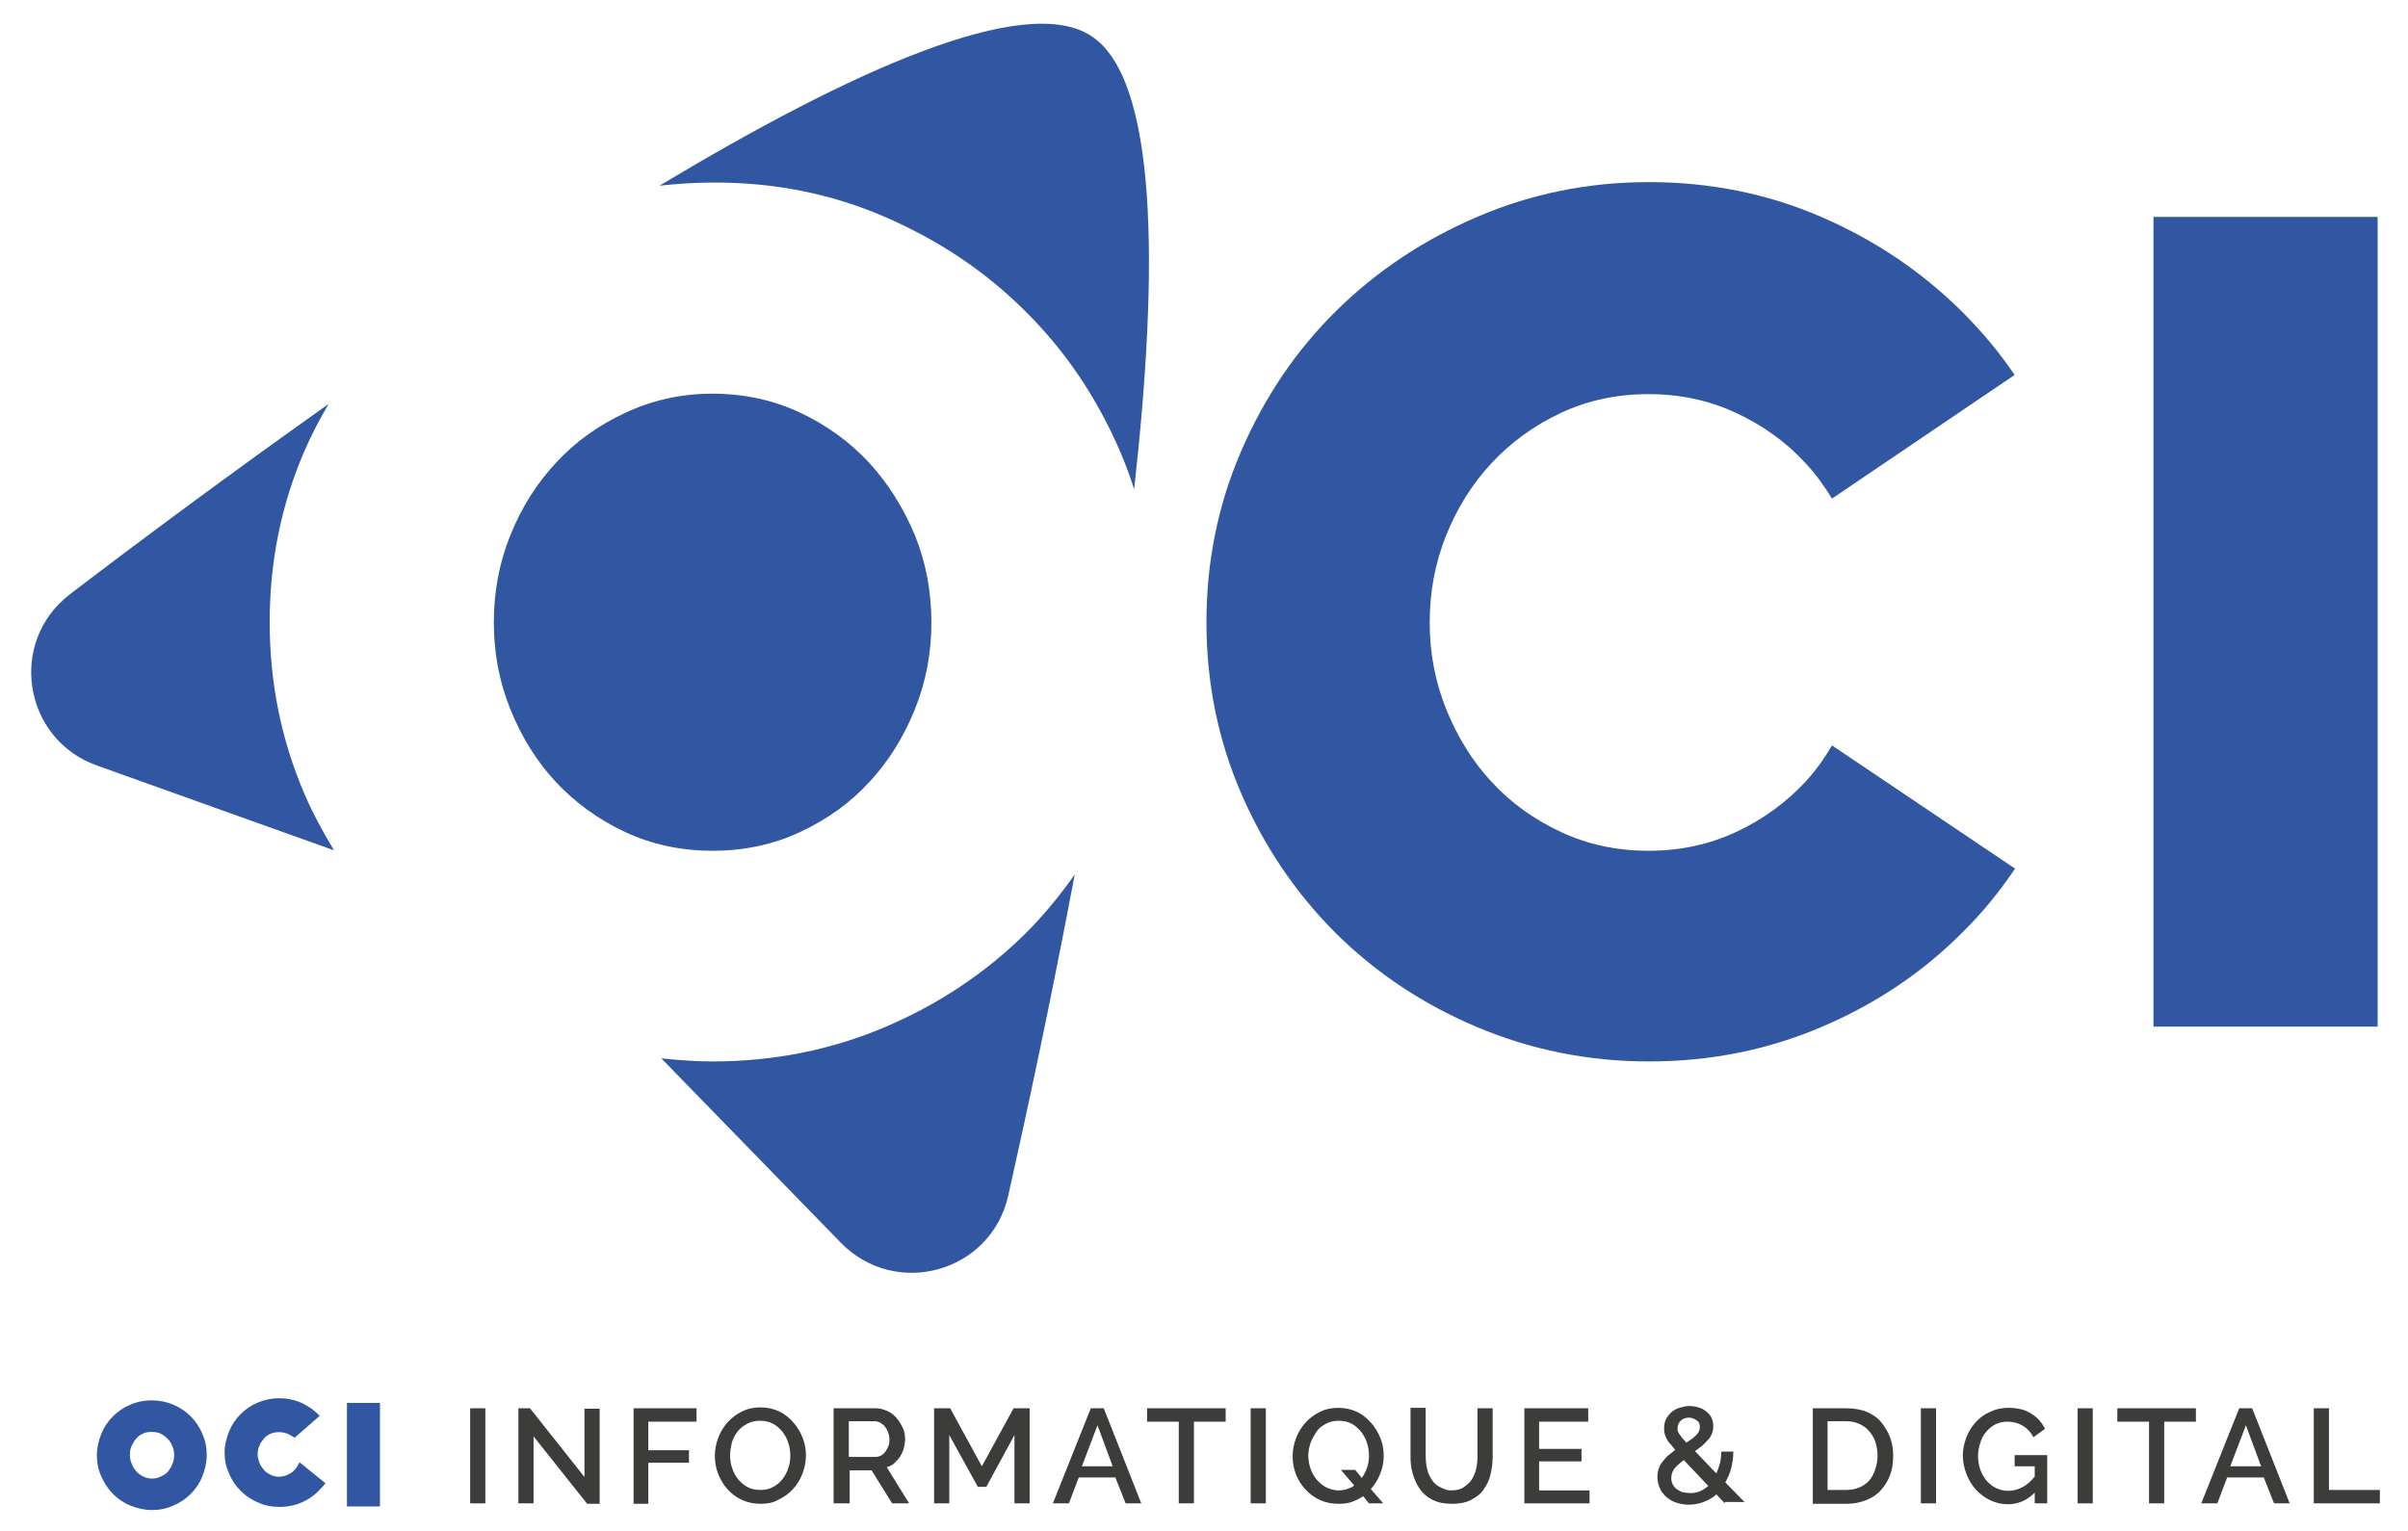 <?xml version="1.0" encoding="utf-8"?>
<!-- Generator: Adobe Illustrator 22.1.0, SVG Export Plug-In . SVG Version: 6.00 Build 0)  -->
<svg version="1.1" id="Calque_1" xmlns="http://www.w3.org/2000/svg" xmlns:xlink="http://www.w3.org/1999/xlink" x="0px" y="0px"
	 viewBox="0 0 539.3 343.1" style="enable-background:new 0 0 539.3 343.1;" xml:space="preserve">
<style type="text/css">
	.st0{fill:#3157A3;}
	.st1{fill:#3C3C3B;}
</style>
<path class="st0" d="M482.3,230V48.6h50.2V230H482.3z"/>
<path class="st0" d="M198.2,230.1c-12,5.1-24.9,7.7-38.6,7.7c-3.9,0-7.7-0.3-11.5-0.7l40.2,41.3c12.3,12.6,33.6,6.7,37.5-10.5
	c4.4-19.6,9.8-44.9,14.9-72c-3.3,4.7-6.9,9.1-11,13.2C220.7,218,210.2,225,198.2,230.1z"/>
<path class="st0" d="M194.6,103.6c-4.3-4.6-9.5-8.4-15.5-11.2c-6-2.8-12.5-4.2-19.6-4.2S146,89.7,140,92.5
	c-6,2.8-11.2,6.5-15.5,11.2c-4.3,4.6-7.7,10-10.2,16.2c-2.5,6.2-3.7,12.7-3.7,19.6c0,6.7,1.2,13.2,3.7,19.4s5.9,11.7,10.2,16.3
	c4.3,4.6,9.5,8.4,15.5,11.2c6,2.8,12.5,4.2,19.6,4.2s13.6-1.4,19.6-4.2c6-2.8,11.2-6.5,15.5-11.2c4.3-4.6,7.7-10.1,10.2-16.3
	c2.5-6.2,3.7-12.7,3.7-19.4c0-6.9-1.2-13.4-3.7-19.6C202.3,113.7,198.9,108.3,194.6,103.6z"/>
<path class="st0" d="M60.4,139.4c0-13.6,2.6-26.4,7.8-38.4c1.6-3.7,3.4-7.1,5.4-10.5c-22,15.6-42.2,30.6-57.9,42.6
	c-14,10.7-10.5,32.5,6,38.4l53.1,19c-2.4-4-4.7-8.2-6.6-12.6C63,165.8,60.4,153,60.4,139.4z"/>
<path class="st0" d="M198.2,48.6c12,5.2,22.5,12.2,31.4,21.1c9,8.9,16,19.3,21.2,31.3c1.2,2.8,2.3,5.7,3.2,8.6
	c5.6-49.8,5.2-92.1-9.7-101.6c-14.9-9.6-53.5,7.7-96.6,33.6c3.9-0.4,7.7-0.7,11.7-0.7C173.3,40.8,186.2,43.4,198.2,48.6z"/>
<path class="st0" d="M404.3,175.2c-4.3,4.6-9.5,8.4-15.5,11.2c-6,2.8-12.5,4.2-19.6,4.2s-13.6-1.4-19.6-4.2
	c-6-2.8-11.2-6.5-15.5-11.2c-4.3-4.6-7.7-10.1-10.2-16.3s-3.7-12.7-3.7-19.4c0-6.9,1.2-13.4,3.7-19.6c2.5-6.2,5.9-11.6,10.2-16.2
	c4.3-4.6,9.5-8.4,15.5-11.2c6-2.8,12.5-4.2,19.6-4.2s13.6,1.4,19.6,4.2c6,2.8,11.2,6.5,15.5,11.2c2.3,2.4,4.2,5.1,6,8L451.2,84
	c-3.5-5.2-7.5-9.9-11.9-14.3c-9-8.9-19.4-15.9-31.4-21.1c-12-5.2-24.9-7.8-38.6-7.8c-13.6,0-26.4,2.6-38.5,7.8
	c-12.1,5.2-22.6,12.2-31.6,21.1c-9,8.9-16,19.3-21.2,31.3c-5.2,12-7.8,24.8-7.8,38.4c0,13.6,2.6,26.4,7.8,38.4
	c5.2,12,12.3,22.4,21.2,31.3c9,8.9,19.5,15.9,31.6,21c12.1,5.1,24.9,7.7,38.5,7.7c13.8,0,26.6-2.6,38.6-7.7
	c12-5.1,22.5-12.1,31.4-21c4.5-4.4,8.5-9.3,12-14.5l-41-27.6C408.6,169.9,406.6,172.7,404.3,175.2z"/>
<g>
	<g>
		<path class="st0" d="M42.7,317.3c-1.1-1.1-2.4-2-3.9-2.6c-3-1.3-6.7-1.3-9.6,0c-1.5,0.6-2.8,1.5-3.9,2.6c-1.1,1.1-2,2.4-2.6,3.9
			c-0.6,1.5-1,3.1-1,4.8s0.3,3.3,1,4.8c0.7,1.5,1.5,2.8,2.6,3.9c1.1,1.1,2.4,2,3.9,2.6c1.5,0.6,3.1,1,4.8,1c1.7,0,3.3-0.3,4.8-1
			c1.5-0.6,2.8-1.5,3.9-2.6c1.1-1.1,2-2.4,2.6-3.9c0.6-1.5,1-3.1,1-4.8s-0.3-3.3-1-4.8C44.7,319.7,43.8,318.4,42.7,317.3z M34,320.8
			c0.7,0,1.4,0.1,2,0.4c0.6,0.3,1.1,0.7,1.6,1.2c0.4,0.4,0.8,1,1,1.6c0.3,0.6,0.4,1.3,0.4,2c0,0.7-0.1,1.3-0.4,2
			c-0.3,0.7-0.6,1.2-1,1.7s-1,0.8-1.6,1.1c-1.2,0.6-2.7,0.6-3.9,0c-0.6-0.3-1.2-0.7-1.6-1.2c-0.4-0.5-0.8-1-1-1.7
			c-0.3-0.6-0.4-1.3-0.4-2c0-0.7,0.1-1.4,0.4-2c0.3-0.6,0.6-1.2,1.1-1.7c0.4-0.5,0.9-0.8,1.6-1.1C32.6,320.9,33.3,320.8,34,320.8z"
			/>
		<path class="st0" d="M66.4,328.8c-0.5,0.7-1.1,1.2-1.8,1.5c-1.3,0.7-2.8,0.7-4,0.1c-0.6-0.3-1.1-0.6-1.5-1.1c-0.4-0.5-0.8-1-1-1.6
			c-0.2-0.6-0.4-1.2-0.4-1.9c0-0.6,0.1-1.3,0.4-1.9c0.2-0.6,0.6-1.1,1-1.6c0.4-0.5,0.9-0.8,1.5-1.1c1.4-0.6,3.3-0.5,4.9,0.6l0.5,0.3
			l5.6-4.9l-0.6-0.6c-1.2-1.1-2.5-1.9-3.9-2.5c-3-1.2-6.5-1.1-9.3,0.1c-1.5,0.6-2.8,1.5-3.9,2.6s-2,2.4-2.6,3.9
			c-0.6,1.5-1,3.1-1,4.7c0,1.7,0.3,3.2,1,4.7c0.6,1.5,1.5,2.8,2.6,3.9s2.4,2,3.9,2.6c1.5,0.7,3.1,1,4.8,1c1.9,0,3.7-0.4,5.4-1.2
			c1.7-0.8,3.1-2,4.4-3.5l0.5-0.6l-5.8-4.7L66.4,328.8z"/>
		<rect x="77.7" y="314.3" class="st0" width="7.4" height="23.2"/>
	</g>
	<path class="st1" d="M105.3,336.8v-21.3h3.4v21.3H105.3z"/>
	<path class="st1" d="M119.5,321.8v15h-3.4v-21.3h2.6l12.2,15.4v-15.3h3.4v21.3h-2.8L119.5,321.8z"/>
	<path class="st1" d="M141.9,336.8v-21.3H156v3h-10.8v6.4h9.1v2.8h-9.1v9.2H141.9z"/>
	<path class="st1" d="M170.3,336.9c-1.5,0-2.9-0.3-4.2-0.9c-1.3-0.6-2.3-1.4-3.2-2.4c-0.9-1-1.6-2.2-2.1-3.5s-0.7-2.6-0.7-4
		c0-1.4,0.3-2.8,0.8-4.1c0.5-1.3,1.2-2.4,2.1-3.4c0.9-1,2-1.8,3.2-2.4s2.6-0.9,4.1-0.9c1.5,0,2.9,0.3,4.2,0.9
		c1.3,0.6,2.3,1.5,3.2,2.5c0.9,1,1.6,2.2,2.1,3.5s0.7,2.6,0.7,3.9c0,1.4-0.3,2.8-0.8,4.1s-1.2,2.4-2.1,3.4c-0.9,1-2,1.8-3.3,2.4
		C173.1,336.7,171.8,336.9,170.3,336.9z M163.5,326.1c0,1,0.2,2,0.5,2.9s0.8,1.8,1.4,2.5c0.6,0.7,1.3,1.3,2.1,1.7s1.8,0.6,2.8,0.6
		c1.1,0,2-0.2,2.9-0.7s1.5-1,2.1-1.8s1-1.6,1.3-2.5s0.4-1.9,0.4-2.8c0-1-0.2-2-0.5-2.9c-0.3-0.9-0.8-1.8-1.4-2.5
		c-0.6-0.7-1.3-1.3-2.1-1.7s-1.7-0.6-2.8-0.6c-1.1,0-2,0.2-2.9,0.7s-1.6,1-2.1,1.7c-0.6,0.7-1,1.6-1.3,2.5
		C163.7,324.2,163.5,325.2,163.5,326.1z"/>
	<path class="st1" d="M186.7,336.8v-21.3h9.3c1,0,1.8,0.2,2.7,0.6s1.5,0.9,2.1,1.6c0.6,0.7,1,1.4,1.4,2.2s0.5,1.7,0.5,2.5
		c0,0.7-0.1,1.4-0.3,2.1c-0.2,0.7-0.5,1.3-0.8,1.8c-0.4,0.6-0.8,1-1.3,1.5s-1.1,0.7-1.7,0.9l5,8.1h-3.8l-4.6-7.4h-4.9v7.4H186.7z
		 M190.1,326.4h5.9c0.5,0,0.9-0.1,1.3-0.3c0.4-0.2,0.7-0.5,1-0.9c0.3-0.4,0.5-0.8,0.7-1.3s0.2-1,0.2-1.5c0-0.5-0.1-1-0.3-1.5
		c-0.2-0.5-0.4-0.9-0.7-1.3c-0.3-0.4-0.7-0.6-1.1-0.9c-0.4-0.2-0.8-0.3-1.3-0.3h-5.7V326.4z"/>
	<path class="st1" d="M227.2,336.8v-15.3l-6.3,11.6H219l-6.4-11.6v15.3h-3.4v-21.3h3.6l7.1,13l7.1-13h3.6v21.3H227.2z"/>
	<path class="st1" d="M244.3,315.5h2.9l8.4,21.3h-3.5l-2.3-5.8h-8.2l-2.2,5.8h-3.6L244.3,315.5z M249.2,328.5l-3.4-9.2l-3.5,9.2
		H249.2z"/>
	<path class="st1" d="M274.5,318.5h-7.1v18.3H264v-18.3h-7.1v-3h17.6V318.5z"/>
	<path class="st1" d="M280.1,336.8v-21.3h3.4v21.3H280.1z"/>
	<path class="st1" d="M305.3,335.2c-0.8,0.5-1.7,1-2.6,1.3c-0.9,0.3-1.9,0.4-3,0.4c-1.5,0-2.9-0.3-4.2-0.9c-1.3-0.6-2.3-1.4-3.2-2.4
		s-1.6-2.1-2.1-3.4s-0.7-2.6-0.7-4c0-1.4,0.3-2.8,0.8-4.1c0.5-1.3,1.2-2.4,2.1-3.4c0.9-1,2-1.8,3.2-2.4s2.6-0.9,4.1-0.9
		c1.5,0,2.9,0.3,4.2,0.9c1.3,0.6,2.3,1.5,3.2,2.5c0.9,1,1.6,2.2,2.1,3.5s0.7,2.6,0.7,3.9c0,1.4-0.3,2.8-0.8,4
		c-0.5,1.3-1.2,2.4-2.1,3.4l2.8,3.2h-3.2L305.3,335.2z M299.8,333.9c0.7,0,1.3-0.1,1.9-0.3c0.6-0.2,1.1-0.4,1.6-0.8l-3-3.5h3.2
		l1.5,1.8c0.5-0.7,0.9-1.5,1.2-2.4c0.3-0.9,0.4-1.8,0.4-2.7c0-1-0.2-2-0.5-2.9c-0.3-0.9-0.8-1.8-1.4-2.5c-0.6-0.7-1.3-1.3-2.1-1.7
		s-1.7-0.6-2.8-0.6c-1.1,0-2,0.2-2.9,0.7s-1.6,1-2.1,1.8s-1,1.6-1.3,2.5c-0.3,0.9-0.5,1.9-0.5,2.8c0,1,0.2,2,0.5,2.9
		s0.8,1.8,1.4,2.5c0.6,0.7,1.3,1.3,2.1,1.7S298.8,333.9,299.8,333.9z"/>
	<path class="st1" d="M325,333.9c1.1,0,2.1-0.2,2.8-0.7s1.3-1,1.8-1.7c0.4-0.7,0.8-1.5,1-2.4c0.2-0.9,0.3-1.8,0.3-2.8v-10.8h3.4
		v10.8c0,1.5-0.2,2.8-0.5,4.1s-0.9,2.4-1.6,3.4s-1.7,1.7-2.9,2.3c-1.2,0.6-2.6,0.8-4.2,0.8c-1.7,0-3.1-0.3-4.3-0.9
		c-1.2-0.6-2.1-1.4-2.8-2.4c-0.7-1-1.2-2.1-1.6-3.4s-0.5-2.6-0.5-4v-10.8h3.4v10.8c0,1,0.1,1.9,0.3,2.8c0.2,0.9,0.5,1.7,1,2.4
		c0.4,0.7,1,1.3,1.8,1.7S323.9,333.9,325,333.9z"/>
	<path class="st1" d="M356,333.8v3h-14.6v-21.3h14.3v3h-11v6.1h9.5v2.8h-9.5v6.5H356z"/>
	<path class="st1" d="M386.3,336.8l-1.9-2c-0.9,0.8-1.8,1.3-2.9,1.7c-1,0.4-2.1,0.6-3.3,0.6c-1,0-2-0.2-2.9-0.5
		c-0.9-0.3-1.6-0.8-2.2-1.3c-0.6-0.6-1.1-1.2-1.4-2s-0.5-1.5-0.5-2.4c0-0.7,0.1-1.3,0.3-1.9c0.2-0.6,0.5-1.1,0.9-1.6
		c0.4-0.5,0.8-1,1.3-1.4s1-0.8,1.5-1.2c-0.5-0.5-0.8-1-1.2-1.4s-0.6-0.8-0.8-1.2c-0.2-0.4-0.3-0.7-0.4-1.1c-0.1-0.4-0.1-0.7-0.1-1.1
		c0-0.7,0.1-1.4,0.4-2c0.3-0.6,0.7-1.1,1.2-1.6c0.5-0.4,1.1-0.8,1.8-1c0.7-0.2,1.4-0.4,2.2-0.4c0.7,0,1.4,0.1,2.1,0.3
		c0.7,0.2,1.2,0.5,1.7,0.9s0.9,0.8,1.2,1.4c0.3,0.6,0.4,1.2,0.4,1.9c0,0.6-0.1,1.2-0.3,1.7c-0.2,0.5-0.5,1-0.9,1.4
		c-0.4,0.4-0.8,0.9-1.3,1.3s-1,0.8-1.6,1.2l4.8,5c0.3-0.7,0.6-1.5,0.8-2.3c0.2-0.8,0.3-1.7,0.3-2.6h2.7c0,1.4-0.2,2.6-0.5,3.8
		s-0.8,2.2-1.3,3.1l4.3,4.4H386.3z M378.6,334.5c0.7,0,1.5-0.1,2.1-0.4c0.7-0.3,1.3-0.7,1.9-1.2l-5.5-5.8c-0.8,0.6-1.5,1.2-2,1.8
		c-0.5,0.6-0.8,1.4-0.8,2.2c0,0.5,0.1,1,0.3,1.4c0.2,0.4,0.5,0.8,0.9,1.1s0.8,0.5,1.3,0.7C377.4,334.4,378,334.5,378.6,334.5z
		 M375.7,320.1c0,0.2,0,0.4,0.1,0.6c0.1,0.2,0.2,0.4,0.3,0.6c0.2,0.2,0.4,0.5,0.6,0.8c0.3,0.3,0.6,0.7,1,1.1
		c0.9-0.6,1.6-1.1,2.2-1.7c0.5-0.5,0.8-1.1,0.8-1.8s-0.2-1.2-0.7-1.5s-1-0.6-1.7-0.6c-0.8,0-1.4,0.2-1.9,0.7
		S375.7,319.4,375.7,320.1z"/>
	<path class="st1" d="M406,336.8v-21.3h7.6c1.7,0,3.2,0.3,4.5,0.8c1.3,0.6,2.4,1.3,3.2,2.3s1.5,2.1,2,3.4s0.7,2.7,0.7,4.1
		c0,1.6-0.2,3.1-0.7,4.4c-0.5,1.3-1.2,2.4-2.1,3.4s-2,1.7-3.3,2.2c-1.3,0.5-2.7,0.8-4.3,0.8H406z M420.5,326.1
		c0-1.1-0.2-2.1-0.5-3.1c-0.3-0.9-0.8-1.7-1.4-2.4c-0.6-0.7-1.3-1.2-2.2-1.6s-1.8-0.6-2.9-0.6h-4.2v15.4h4.2c1.1,0,2.1-0.2,3-0.6
		c0.9-0.4,1.6-0.9,2.2-1.6c0.6-0.7,1-1.5,1.3-2.5C420.3,328.2,420.5,327.2,420.5,326.1z"/>
	<path class="st1" d="M430.2,336.8v-21.3h3.4v21.3H430.2z"/>
	<path class="st1" d="M455.9,334.2c-1.8,1.9-3.9,2.8-6.2,2.8c-1.4,0-2.7-0.3-4-0.9c-1.2-0.6-2.3-1.4-3.2-2.4c-0.9-1-1.6-2.2-2.1-3.5
		s-0.8-2.7-0.8-4.1s0.3-2.8,0.8-4.1s1.2-2.4,2.1-3.4c0.9-1,2-1.8,3.2-2.3c1.2-0.6,2.6-0.9,4.1-0.9c2,0,3.8,0.4,5.1,1.3
		c1.4,0.8,2.4,2,3.1,3.4l-2.6,1.9c-0.6-1.2-1.4-2-2.4-2.6c-1-0.6-2.1-0.9-3.4-0.9c-1,0-1.9,0.2-2.7,0.6s-1.5,1-2.1,1.7
		c-0.6,0.7-1,1.5-1.3,2.5c-0.3,0.9-0.5,1.9-0.5,2.9c0,1.1,0.2,2.1,0.5,3c0.3,0.9,0.8,1.8,1.4,2.5c0.6,0.7,1.3,1.3,2.2,1.7
		s1.7,0.6,2.7,0.6c1.1,0,2.1-0.3,3.1-0.8c1-0.5,1.9-1.3,2.8-2.4v-2.3h-4.5V326h7.3v10.8h-2.8V334.2z"/>
	<path class="st1" d="M465.3,336.8v-21.3h3.4v21.3H465.3z"/>
	<path class="st1" d="M491.8,318.5h-7.1v18.3h-3.4v-18.3h-7.1v-3h17.6V318.5z"/>
	<path class="st1" d="M501.5,315.5h2.9l8.4,21.3h-3.5L507,331h-8.2l-2.2,5.8H493L501.5,315.5z M506.4,328.5l-3.4-9.2l-3.5,9.2H506.4
		z"/>
	<path class="st1" d="M518.2,336.8v-21.3h3.4v18.3H533v3H518.2z"/>
</g>
</svg>
